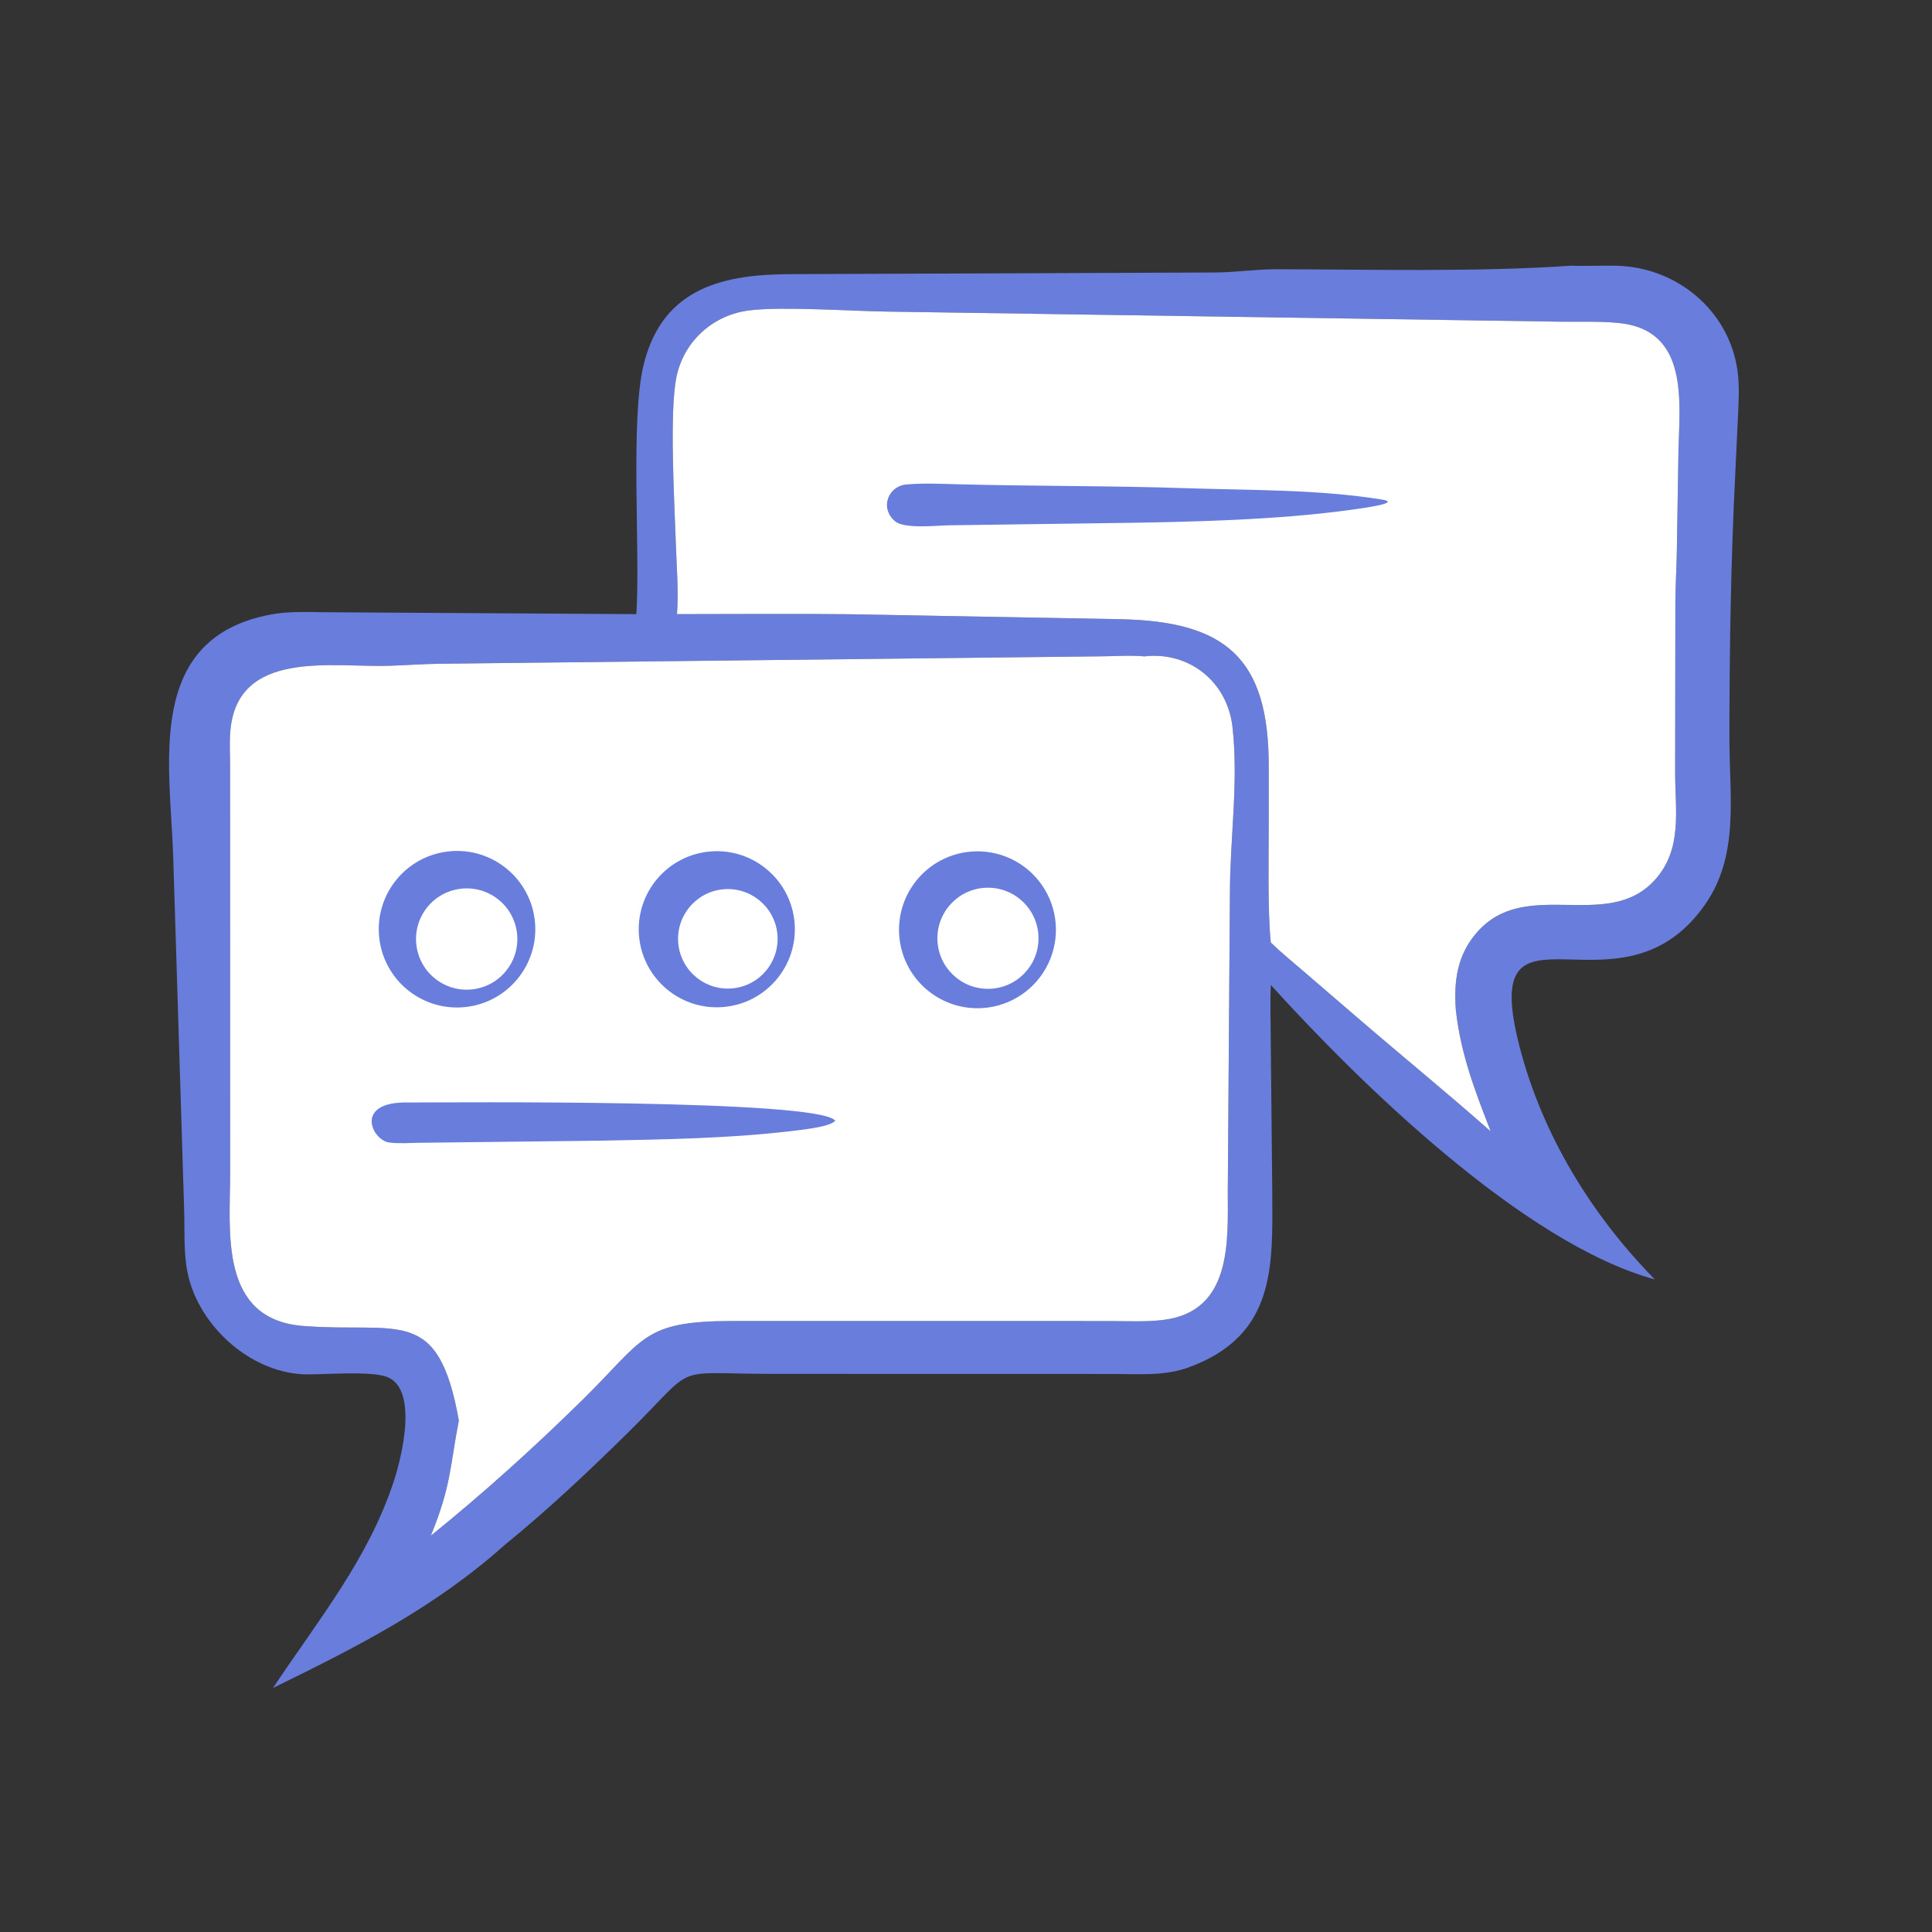 <svg width="80" height="80" viewBox="0 0 80 80" fill="none" xmlns="http://www.w3.org/2000/svg">
<rect x="0" y="0" width="80" height="80" fill="#333333" stroke="none"/>
<path d="M26.35 25.43C26.517 22.758 26.091 17.395 26.652 15.101C27.446 11.855 30.048 11.351 32.811 11.351L50.314 11.283C51.136 11.281 51.97 11.148 52.874 11.149C56.74 11.156 61.219 11.269 65.063 11.001C65.688 11.025 66.318 10.989 66.944 11.004C69.42 11.062 71.576 12.838 71.941 15.311C72.038 15.967 71.992 16.633 71.964 17.293L71.858 19.526C71.672 23.206 71.611 26.903 71.611 30.587C71.611 32.995 72.034 35.422 70.586 37.48C67.028 42.537 61.149 36.459 62.919 43.328C63.864 46.99 65.888 50.291 68.523 52.978C63.069 51.489 56.254 44.795 52.622 40.786C52.589 41.527 52.618 42.277 52.619 43.019L52.682 49.373C52.694 52.424 52.84 55.289 49.229 56.617C48.225 56.986 47.179 56.894 46.13 56.893L32 56.89C27.672 56.888 28.96 56.406 26.014 59.312C24.379 60.923 22.678 62.526 20.898 63.974C17.974 66.582 14.767 68.202 11.305 69.895C13.155 67.11 15.242 64.574 16.304 61.344C16.63 60.356 17.38 57.382 15.922 56.981C15.208 56.785 13.558 56.906 12.776 56.911C10.464 56.928 8.24 54.952 7.771 52.723C7.595 51.883 7.652 50.941 7.625 50.084L7.17 35.403C7.037 31.593 6.007 26.432 11.203 25.447C11.947 25.306 12.7 25.344 13.453 25.351L26.35 25.43ZM31.056 12.85C29.54 13.021 28.313 14.124 28.009 15.617C27.709 17.087 27.932 20.874 27.982 22.441C28.013 23.422 28.105 24.451 28.033 25.43C30.383 25.43 32.736 25.408 35.086 25.433L46.369 25.639C50.731 25.723 52.545 27.225 52.535 31.737L52.535 33.821C52.541 35.181 52.48 37.746 52.622 39.028C53.044 39.439 53.506 39.814 53.953 40.199L56.212 42.142C58.019 43.699 59.959 45.283 61.726 46.847C61.725 46.845 61.724 46.843 61.724 46.841C61.071 45.158 60.486 43.651 60.282 41.816C60.197 40.616 60.336 39.549 61.156 38.608C63.181 36.284 66.553 38.621 68.528 36.431C69.69 35.143 69.357 33.532 69.364 31.935L69.373 24.974C69.376 24.288 69.417 23.602 69.432 22.917L69.501 18.712C69.54 16.683 69.969 13.663 67.028 13.374C66.238 13.297 65.427 13.331 64.634 13.321L36.693 12.902C35.214 12.878 32.349 12.686 31.056 12.85ZM47.387 27.179C46.782 27.123 46.149 27.177 45.539 27.178L18.199 27.485C17.501 27.495 16.803 27.546 16.106 27.569C13.788 27.647 9.804 26.851 9.535 30.3C9.499 30.761 9.526 31.239 9.528 31.702L9.53 48.597C9.529 50.986 9.061 54.632 12.555 54.905C16.516 55.215 18.141 54.015 19 58.819C18.624 60.758 18.686 61.519 17.84 63.589C20.033 61.817 22.092 59.956 24.103 57.981C26.706 55.427 26.577 54.698 30.368 54.7L45.963 54.702C46.689 54.704 47.447 54.744 48.169 54.655C51.021 54.307 50.843 51.401 50.84 49.317L50.928 36.992C50.929 34.728 51.29 32.407 51.036 30.113C50.826 28.224 49.236 26.966 47.387 27.179Z" fill="#697DDC"/>
<path d="M47.387 27.179C46.782 27.123 46.149 27.177 45.539 27.178L18.199 27.485C17.501 27.495 16.803 27.546 16.106 27.569C13.788 27.647 9.804 26.851 9.535 30.3C9.499 30.761 9.526 31.239 9.528 31.702L9.53 48.597C9.529 50.986 9.061 54.632 12.555 54.905C16.516 55.215 18.141 54.015 19 58.819C18.624 60.758 18.686 61.519 17.84 63.589C20.033 61.817 22.092 59.956 24.103 57.981C26.706 55.427 26.577 54.698 30.368 54.7L45.963 54.702C46.689 54.704 47.447 54.744 48.169 54.655C51.021 54.307 50.843 51.401 50.84 49.317L50.928 36.992C50.929 34.728 51.29 32.407 51.036 30.113C50.826 28.224 49.236 26.966 47.387 27.179Z" fill="white"/>
<path d="M31.056 12.85C29.54 13.021 28.313 14.124 28.009 15.617C27.709 17.087 27.932 20.874 27.982 22.441C28.013 23.422 28.105 24.451 28.033 25.43C30.383 25.43 32.736 25.408 35.086 25.433L46.369 25.639C50.731 25.723 52.545 27.225 52.535 31.737L52.535 33.821C52.541 35.181 52.48 37.746 52.622 39.028C53.044 39.439 53.506 39.814 53.953 40.199L56.212 42.142C58.019 43.699 59.959 45.283 61.726 46.847L61.724 46.841C61.071 45.158 60.486 43.651 60.282 41.816C60.197 40.616 60.336 39.549 61.156 38.608C63.181 36.284 66.553 38.621 68.528 36.431C69.69 35.143 69.357 33.532 69.364 31.935L69.373 24.974C69.376 24.288 69.417 23.602 69.432 22.917L69.501 18.712C69.54 16.683 69.969 13.663 67.028 13.374C66.238 13.297 65.427 13.331 64.634 13.321L36.693 12.902C35.214 12.878 32.349 12.686 31.056 12.85Z" fill="white"/>
<path d="M55.88 21.118C52.887 21.533 49.217 21.618 46.141 21.658L39.326 21.751C38.832 21.754 37.46 21.919 37.062 21.585C36.4 21.028 36.787 20.071 37.614 20.055C38.289 20.001 38.966 20.034 39.642 20.052C42.813 20.136 45.985 20.109 49.155 20.216C51.831 20.306 54.581 20.259 57.225 20.686C58.178 20.839 55.988 21.099 55.88 21.118Z" fill="#697DDC"/>
<path d="M19.373 41.687C17.602 41.934 15.965 40.7 15.716 38.929C15.466 37.158 16.698 35.52 18.468 35.268C20.242 35.016 21.884 36.251 22.134 38.025C22.384 39.798 21.147 41.439 19.373 41.687ZM18.972 36.816C17.824 37.012 17.056 38.105 17.26 39.252C17.465 40.398 18.563 41.158 19.708 40.945C20.841 40.735 21.592 39.65 21.389 38.515C21.187 37.381 20.108 36.622 18.972 36.816Z" fill="#697DDC"/>
<path d="M29.979 41.696C28.19 41.862 26.609 40.536 26.46 38.746C26.312 36.955 27.652 35.387 29.444 35.255C31.212 35.125 32.755 36.444 32.902 38.211C33.048 39.978 31.744 41.533 29.979 41.696ZM29.888 36.83C28.76 36.968 27.957 37.993 28.092 39.12C28.228 40.248 29.251 41.054 30.379 40.921C31.511 40.788 32.319 39.761 32.184 38.63C32.048 37.498 31.019 36.692 29.888 36.83Z" fill="#697DDC"/>
<path d="M40.913 41.719C39.148 41.959 37.52 40.733 37.261 38.972C37.003 37.21 38.211 35.568 39.97 35.291C41.125 35.11 42.288 35.562 43.016 36.476C43.744 37.39 43.925 38.625 43.49 39.71C43.055 40.795 42.071 41.562 40.913 41.719ZM40.842 36.759C39.692 36.796 38.787 37.754 38.816 38.905C38.845 40.056 39.798 40.967 40.949 40.945C42.11 40.923 43.031 39.96 43.002 38.799C42.972 37.638 42.003 36.723 40.842 36.759Z" fill="#697DDC"/>
<path d="M32.667 46.847C30.102 47.144 27.502 47.18 24.924 47.232L17.405 47.32C16.989 47.323 16.532 47.363 16.121 47.31C15.394 47.218 14.635 45.594 16.918 45.652C18.611 45.652 33.916 45.508 34.586 46.406C34.365 46.682 33.047 46.797 32.667 46.847Z" fill="#697DDC"/>
</svg>
